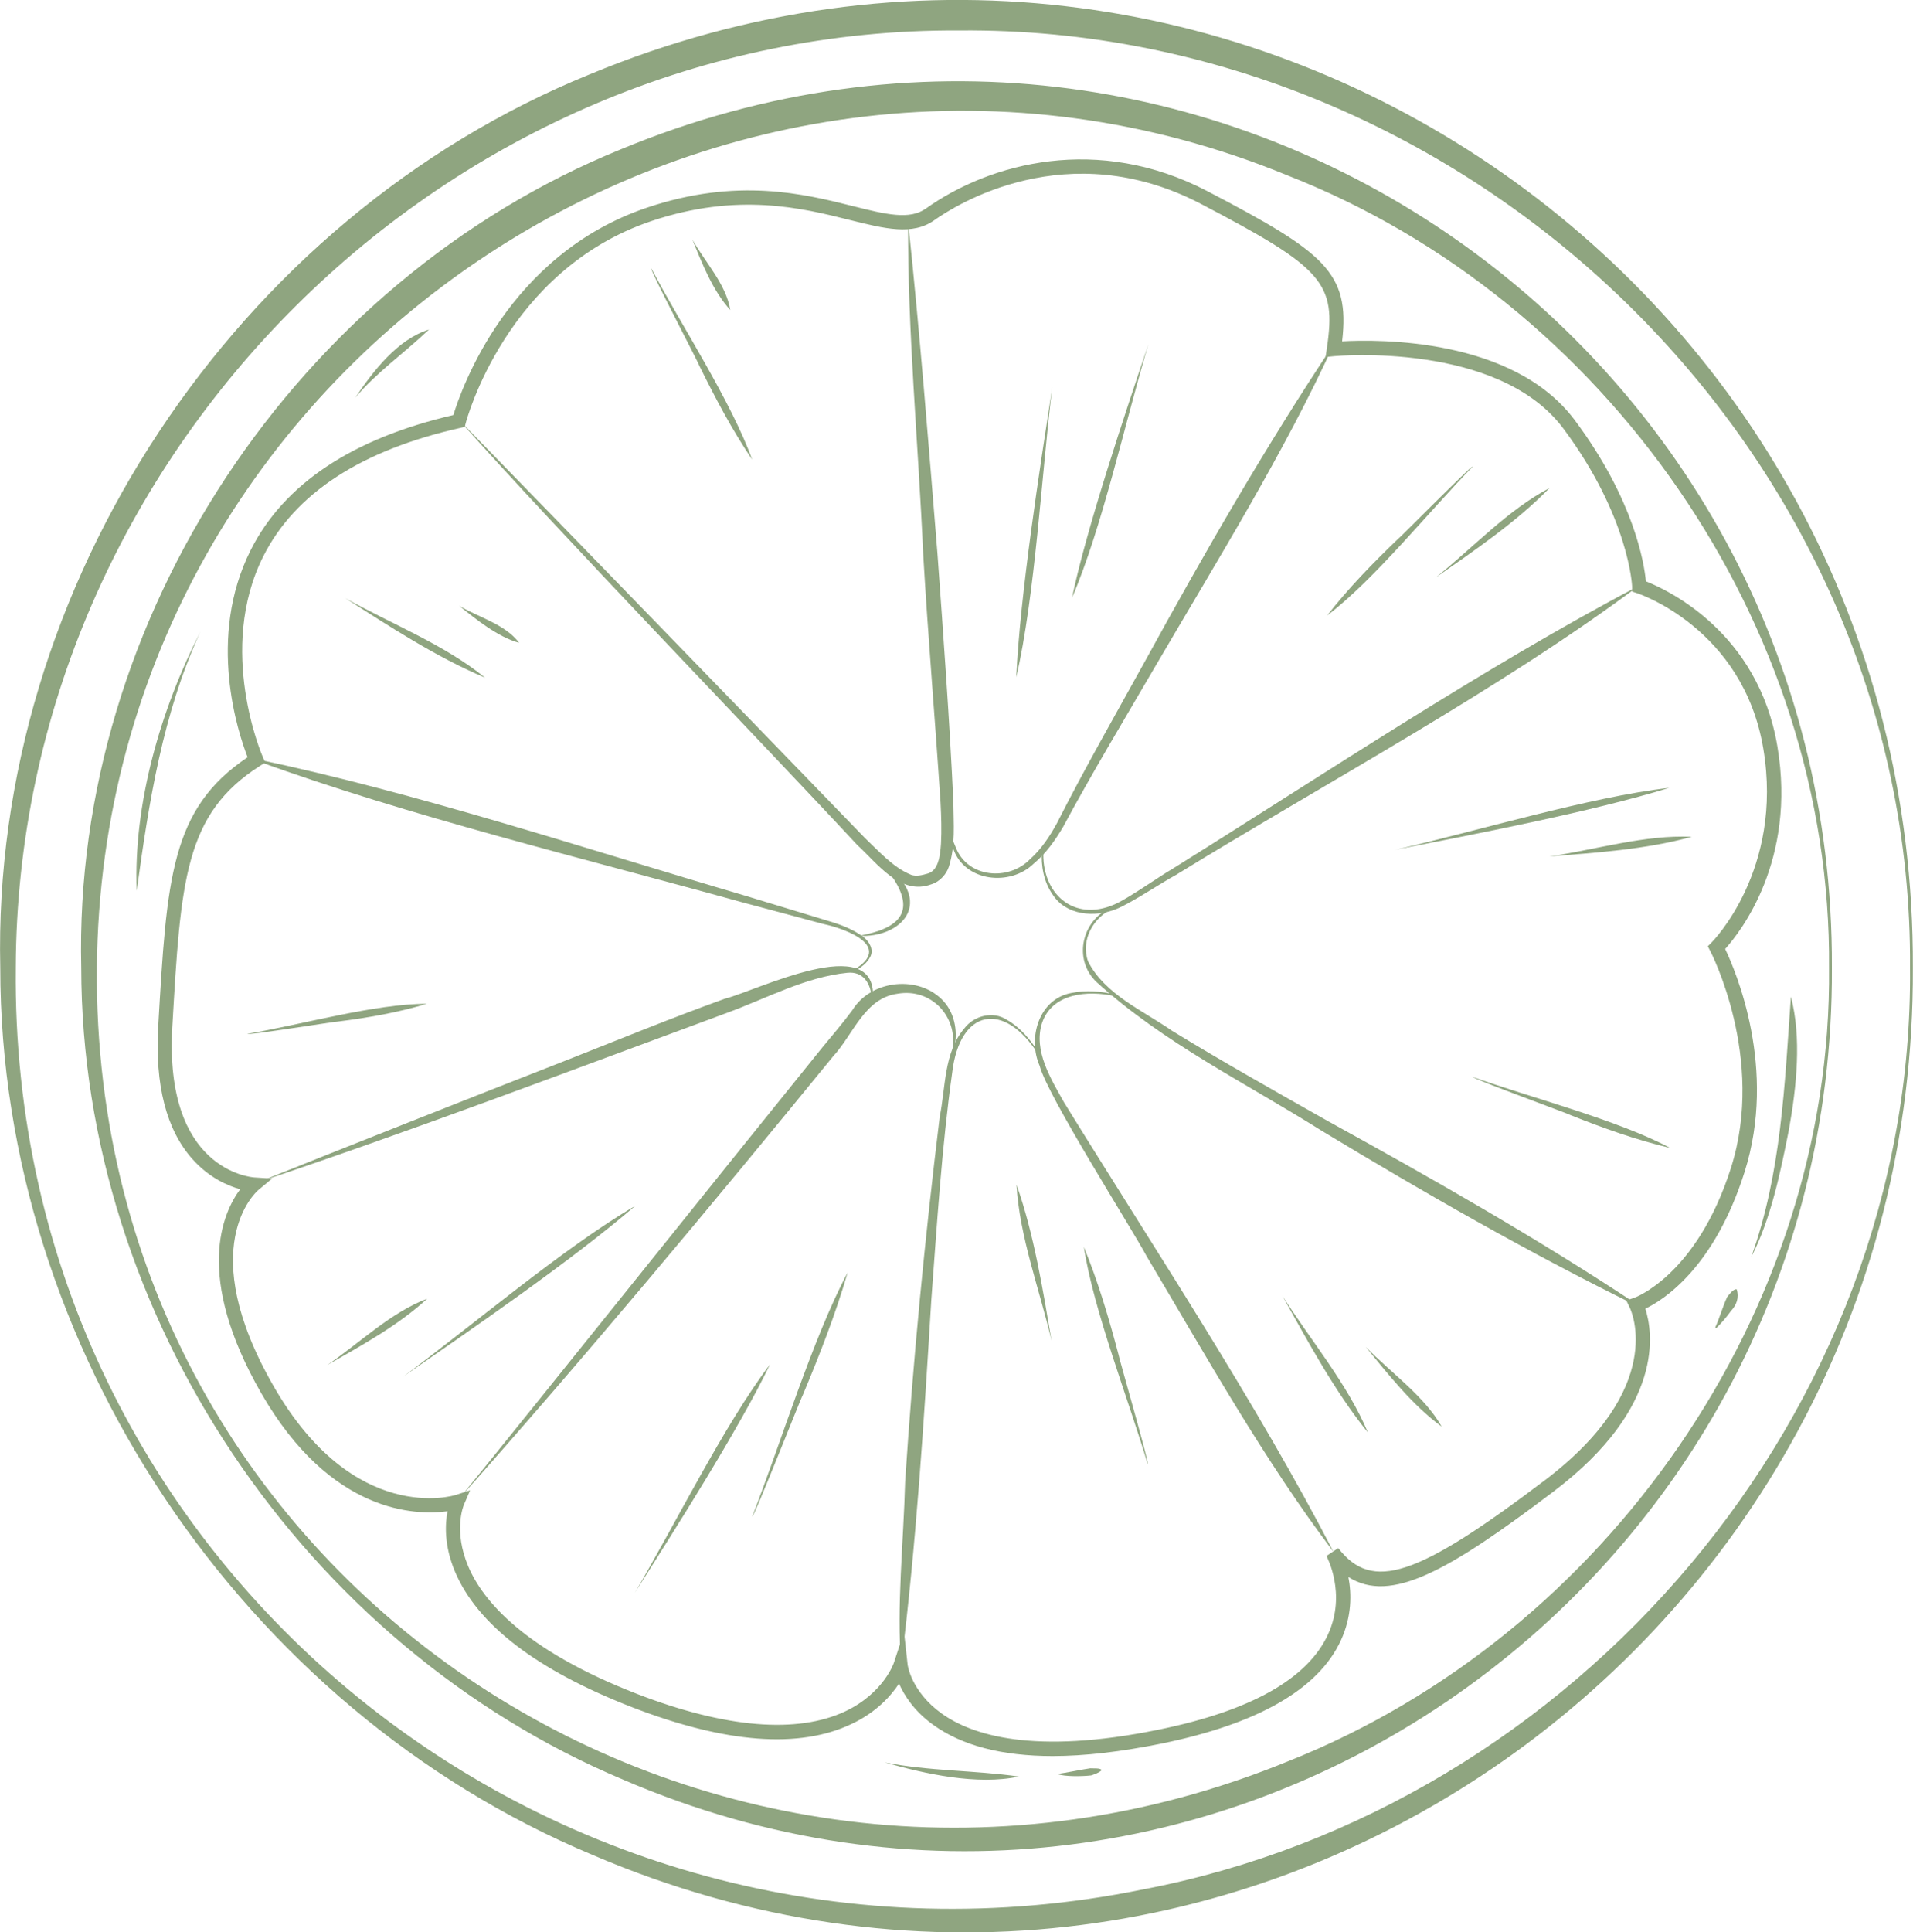 <svg viewBox="0 0 134.44 135.75" version="1.1" xmlns="http://www.w3.org/2000/svg" id="Layer_1">
  
  <defs>
    <style>
      .st0 {
        fill: #8fa580;
      }
    </style>
  </defs>
  <path d="M134.43,67.99c.23,47.95-48.3,81.4-92.8,62.32C17.07,120.04.01,94.65.02,67.99-.6,41.15,16.6,15.31,41.45,5.22c44.72-18.55,93.18,14.64,92.98,62.76h0ZM134.23,67.99c.25-36.16-30.88-66.17-66.79-65.85C31.43,1.92,1.21,31.97,1.11,67.99c-.46,42.06,38.24,73.1,79.22,64.75,30.43-5.81,54.19-33.52,53.9-64.75h0Z" class="st0"></path>
  <path d="M128.74,67.99c.22,43.91-44.15,74.58-84.92,57.05C21.35,115.61,5.73,92.39,5.71,67.99c-.59-24.58,15.16-48.25,37.92-57.5,40.98-16.99,85.3,13.42,85.11,57.5h0ZM128.54,67.99c.21-24.13-15.71-46.9-38.04-55.66C51.02-3.89,7.16,25.3,6.81,67.99c-.38,43.6,43.78,72.1,83.73,55.74,22.3-8.85,38.24-31.59,38-55.74h0Z" class="st0"></path>
  <path d="M73.99,123.37c-3.59,0-6.41-.74-8.43-2.21-1.33-.96-2.02-2.06-2.38-2.88-.56.85-1.57,2-3.32,2.83-3.68,1.76-8.86,1.37-15.41-1.16-6.71-2.6-10.91-5.81-12.48-9.55-.77-1.83-.69-3.34-.52-4.23-2.2.3-8.2.2-13.08-8.27-4.76-8.28-2.7-12.73-1.49-14.35-.86-.24-2.18-.8-3.35-2.11-1.84-2.06-2.65-5.21-2.41-9.34.6-10.41.88-15.28,6.28-18.9-.66-1.69-2.89-8.39.22-14.56,2.34-4.64,7.13-7.83,14.24-9.48.55-1.81,3.85-11.28,13.6-14.57,6.35-2.14,11.05-.97,14.48-.11,2.31.58,3.98.99,5.13.17,4.53-3.22,12.1-5.23,19.78-1.22,8.23,4.3,10.04,5.71,9.47,10.55,2.54-.14,12.02-.26,16.35,5.54,4.18,5.6,4.88,10.07,5,11.32,1.52.6,7.89,3.56,9.24,11.6,1.35,8.02-2.6,13.04-3.67,14.23.75,1.57,3.67,8.41,1.36,15.68-2.13,6.71-5.67,8.97-6.97,9.59.52,1.61,1.41,6.9-6.46,12.85-7.35,5.56-11.43,7.9-14.41,6,.23,1.17.25,2.76-.52,4.44-1.57,3.43-5.81,5.87-12.59,7.26-2.86.58-5.42.88-7.68.88ZM63.53,114.63l.25,2.28c0,.08.26,1.93,2.38,3.46,2.11,1.52,6.47,2.95,15.29,1.14,6.45-1.32,10.45-3.57,11.88-6.69,1.32-2.87-.1-5.48-.11-5.51l.83-.55c2.38,3.08,5.51,2.05,14.52-4.77,8.56-6.48,6.08-11.88,5.97-12.11l-.25-.52.55-.18s4.39-1.53,6.81-9.14c2.44-7.7-1.42-15.16-1.46-15.23l-.17-.33.26-.26c.05-.05,5.07-5.1,3.64-13.62-1.42-8.48-8.81-10.91-8.88-10.93l-.34-.11v-.36s-.2-4.88-4.83-11.09c-4.58-6.13-15.96-5.1-16.07-5.09l-.64.06.09-.63c.68-4.58-.24-5.62-8.86-10.13-9.39-4.9-17.25.1-18.73,1.15-1.53,1.09-3.48.6-5.96-.02-3.31-.83-7.85-1.96-13.92.08-10.22,3.44-13.01,14.06-13.04,14.16l-.08.3-.3.07c-6.96,1.56-11.62,4.59-13.85,9.01-3.31,6.56-.08,14.04-.04,14.11l.17.39-.36.23c-5.31,3.37-5.58,8.06-6.17,18.35-.58,10.04,5.5,10.55,5.76,10.57l1.25.08-.96.8c-.19.16-4.54,4.03,1.07,13.79,5.65,9.83,12.68,7.67,12.75,7.65l1.06-.34-.44,1.02c-.03.07-.75,1.83.31,4.33,1.01,2.38,3.89,5.87,11.9,8.97,6.17,2.38,11.21,2.8,14.59,1.21,2.69-1.27,3.42-3.4,3.42-3.42l.72-2.18Z" class="st0"></path>
  <path d="M32.3,29.54c7.57,7.75,21.08,21.68,28.47,29.32,1,.95,2,2.09,3.26,2.6.38.14.82.01,1.17-.09.73-.21.87-1.18.93-2.1.05-.94.02-1.9-.03-2.87-.38-5.81-.88-11.64-1.22-17.46-.34-7.71-1.11-15.79-1.06-23.34.82,7.75,1.43,15.51,2.06,23.27.42,5.83.85,11.65,1.12,17.49.01,1.5.16,3.03-.31,4.51-.16.53-.65,1.08-1.22,1.25-2.2.83-3.81-1.47-5.22-2.75-7.14-7.69-21-21.99-27.96-29.83h0Z" class="st0"></path>
  <path d="M66.6,56.43c-.02,1.07.14,2.16.58,3.13.84,2.12,3.7,2.35,5.2.81.78-.69,1.38-1.59,1.89-2.52,1.95-3.85,4.11-7.62,6.2-11.4,4.16-7.59,8.48-15.09,13.28-22.3-3.5,7.67-8.25,15.29-12.58,22.7-2.18,3.74-4.41,7.43-6.46,11.25-.56.94-1.2,1.86-2.07,2.58-1.65,1.61-4.83,1.27-5.64-1.03-.43-1.02-.55-2.13-.5-3.22h.1Z" class="st0"></path>
  <path d="M73.33,59.74c-.17,2.99,2.09,5.07,4.99,3.8.93-.39,3.14-1.96,4.06-2.49,10.52-6.56,21.86-14.14,32.78-19.89-9.68,7.23-22.05,13.87-32.54,20.32-.99.53-3.16,1.99-4.18,2.39-1.52.6-3.52.45-4.47-1.03-.63-.91-.82-2.03-.75-3.1h.1Z" class="st0"></path>
  <path d="M78.29,63.79c-1.44.61-2.37,2.25-1.82,3.76,1.17,2.31,3.85,3.44,5.92,4.88,3.58,2.19,7.25,4.25,10.91,6.32,7.37,4.06,14.69,8.22,21.72,12.87,0,0-.05.09-.05.09-7.56-3.72-14.86-7.9-22.07-12.26-5.34-3.36-11.12-6.17-15.82-10.44-1.74-1.62-1.03-4.52,1.17-5.31,0,0,.04.09.04.09h0Z" class="st0"></path>
  <path d="M78.33,69.98c-1.89-.42-4.39-.21-5.1,1.89-.62,1.94.62,3.92,1.55,5.58,6.25,10.13,13.49,21.05,18.94,31.58-4.81-6.34-8.98-13.78-13.13-20.76-1.11-2.07-6.98-11.28-7.53-13.4-.85-1.93-.06-4.69,2.23-5.11,1.03-.22,2.08-.12,3.08.11l-.02.1h0Z" class="st0"></path>
  <path d="M72.94,74.02c-2.4-3.72-5.49-3.13-6.02,1.32-.74,5.3-1.07,10.65-1.47,15.99-.52,8.56-1.06,17.12-2.12,25.64-.33-4.06.17-8.65.28-12.88.56-8.56,1.39-17.11,2.43-25.63.42-2.07.29-4.52,1.72-6.2.68-.91,2.03-1.26,3.01-.61.96.55,1.66,1.41,2.24,2.32l-.09.05h0Z" class="st0"></path>
  <path d="M32.1,105.5c6.09-7.49,19.82-24.66,25.68-31.9.72-.87,1.47-1.75,2.12-2.63,1.33-2.17,4.75-2.5,6.44-.6.82.93.98,2.25.7,3.35l-.1-.02c.38-2.34-1.55-4.29-3.85-3.89-2.33.3-3.13,2.88-4.54,4.4-8.59,10.53-17.55,21.27-26.46,31.28h0Z" class="st0"></path>
  <path d="M17.83,83.18c7.33-2.93,14.68-5.84,22.04-8.72,3.68-1.45,7.33-2.95,11.05-4.29,2.27-.57,10.64-4.79,10.43-.12,0,0-.1,0-.1,0-.07-1-.61-1.82-1.7-1.71-2.89.29-5.59,1.75-8.31,2.76-11.05,4.08-22.41,8.39-33.41,12.06h0Z" class="st0"></path>
  <path d="M60.01,68.13c2.75-1.63-.49-2.86-2.17-3.22,0,0-5.72-1.53-5.72-1.53-11.07-3.07-23.36-6.03-34.1-9.94,0,0,.03-.1.03-.1,11.18,2.34,23.23,6.33,34.23,9.56l5.66,1.72c.94.27,1.91.59,2.73,1.2.41.32.75.87.5,1.38-.24.48-.67.78-1.1,1.01l-.04-.09h0Z" class="st0"></path>
  <path d="M60.4,65.74c2.68-.49,4.06-1.6,2.27-4.19-.12-.23-.52-.67-.47-.85.26.19.5.41.74.64,2.39,2.46.16,4.54-2.55,4.41h0Z" class="st0"></path>
  <path d="M14.08,44.39c-2.65,5.73-3.62,11.99-4.47,18.19-.25-6.12,1.7-12.79,4.47-18.19h0Z" class="st0"></path>
  <path d="M24.96,27.95c1.28-1.9,2.98-4.11,5.19-4.8-1.7,1.62-3.72,3.04-5.19,4.8h0Z" class="st0"></path>
  <path d="M62.15,123.81c3.13.63,6.31.55,9.46,1-2.94.63-6.63-.19-9.46-1h0Z" class="st0"></path>
  <path d="M74.31,124.63c.54-.07,1.79-.33,2.31-.4.19.02.71-.04.81.13-.22.2-.49.28-.74.37-.61.07-1.87.1-2.39-.1h0Z" class="st0"></path>
  <path d="M123.07,88.31c2.12-5.88,2.35-12.12,2.79-18.29.76,2.88.4,6.33-.14,9.34-.59,3-1.29,6.35-2.65,8.95h0Z" class="st0"></path>
  <path d="M120.54,93.27c.32-.71.52-1.46.84-2.15.11-.13.44-.6.67-.54.19.6-.02,1.11-.41,1.53-.31.43-.65.83-1.03,1.2l-.06-.04h0Z" class="st0"></path>
  <path d="M24.26,42.02c3.26,1.82,6.98,3.27,9.83,5.59-3.45-1.45-6.76-3.63-9.83-5.59h0Z" class="st0"></path>
  <path d="M32.27,42.56c1.39.82,3.26,1.31,4.21,2.6-1.47-.39-3.08-1.69-4.21-2.6h0Z" class="st0"></path>
  <path d="M17.39,72.63c3.69-.62,8.98-2.12,12.61-2.11-2.05.62-4.15.98-6.27,1.25,0-.04-6.43,1-6.34.86h0Z" class="st0"></path>
  <path d="M23,95.9c2.29-1.56,4.47-3.7,7.02-4.66-2.04,1.89-4.69,3.33-7.02,4.66h0Z" class="st0"></path>
  <path d="M28.34,96.71c4.78-3.52,11.3-9.08,16.3-11.99-4.41,3.8-11.53,8.69-16.3,11.99h0Z" class="st0"></path>
  <path d="M44.61,111.9c2.79-4.71,6.28-11.8,9.5-16.04-2.14,4.47-6.8,11.8-9.5,16.04h0Z" class="st0"></path>
  <path d="M52.86,106.55c1.97-5.03,4.24-12.51,6.71-17.15-.86,2.96-1.98,5.81-3.17,8.65-.04-.02-3.45,8.65-3.54,8.5h0Z" class="st0"></path>
  <path d="M73.9,94.2c-.84-3.62-2.26-7.33-2.46-10.97,1.24,3.51,1.85,7.4,2.46,10.97h0Z" class="st0"></path>
  <path d="M80.66,102.88c-1.32-4.48-3.81-10.8-4.49-15.28,1.01,2.46,1.76,5.01,2.44,7.58-.04,0,2.21,7.76,2.05,7.7h0Z" class="st0"></path>
  <path d="M90.11,91.02c2.01,3.16,4.6,6.22,6.02,9.62-2.36-2.93-4.23-6.43-6.02-9.62h0Z" class="st0"></path>
  <path d="M95.98,94.63c1.78,1.82,4.1,3.43,5.34,5.6-2.06-1.51-3.78-3.7-5.34-5.6h0Z" class="st0"></path>
  <path d="M103.48,75.65c4.07,1.46,10.19,3.02,13.9,5-2.41-.57-4.72-1.4-7.01-2.31.02-.04-7.02-2.6-6.88-2.69h0Z" class="st0"></path>
  <path d="M98,59.71c5.67-1.28,13.69-3.72,19.31-4.36-5.44,1.68-13.74,3.27-19.31,4.36h0Z" class="st0"></path>
  <path d="M108.88,60.17c3.3-.48,6.74-1.54,10.01-1.38-3.22.89-6.78,1.12-10.01,1.38h0Z" class="st0"></path>
  <path d="M103.49,32.79c-2.99,3.06-6.91,7.94-10.22,10.45,1.5-1.93,3.2-3.67,4.97-5.37.03.03,5.23-5.25,5.25-5.09h0Z" class="st0"></path>
  <path d="M100.9,40.57c2.62-2.09,5.08-4.76,8-6.29-2.35,2.41-5.32,4.42-8,6.29h0Z" class="st0"></path>
  <path d="M80.71,24.18c-1.58,5.23-3.26,12.94-5.37,17.81,1-4.82,3.77-13.08,5.37-17.81h0Z" class="st0"></path>
  <path d="M73.95,27.2c-.74,5.98-1.2,14.66-2.53,20.38.28-5.91,1.64-14.55,2.53-20.38h0Z" class="st0"></path>
  <path d="M45.78,18.87c2.07,3.93,5.62,9.35,7.08,13.42-1.42-2.1-2.6-4.34-3.72-6.61.04-.02-3.53-6.83-3.36-6.8h0Z" class="st0"></path>
  <path d="M48.66,16.83c.9,1.6,2.38,3.16,2.66,4.95-1.25-1.38-2-3.33-2.66-4.95h0Z" class="st0"></path>
</svg>